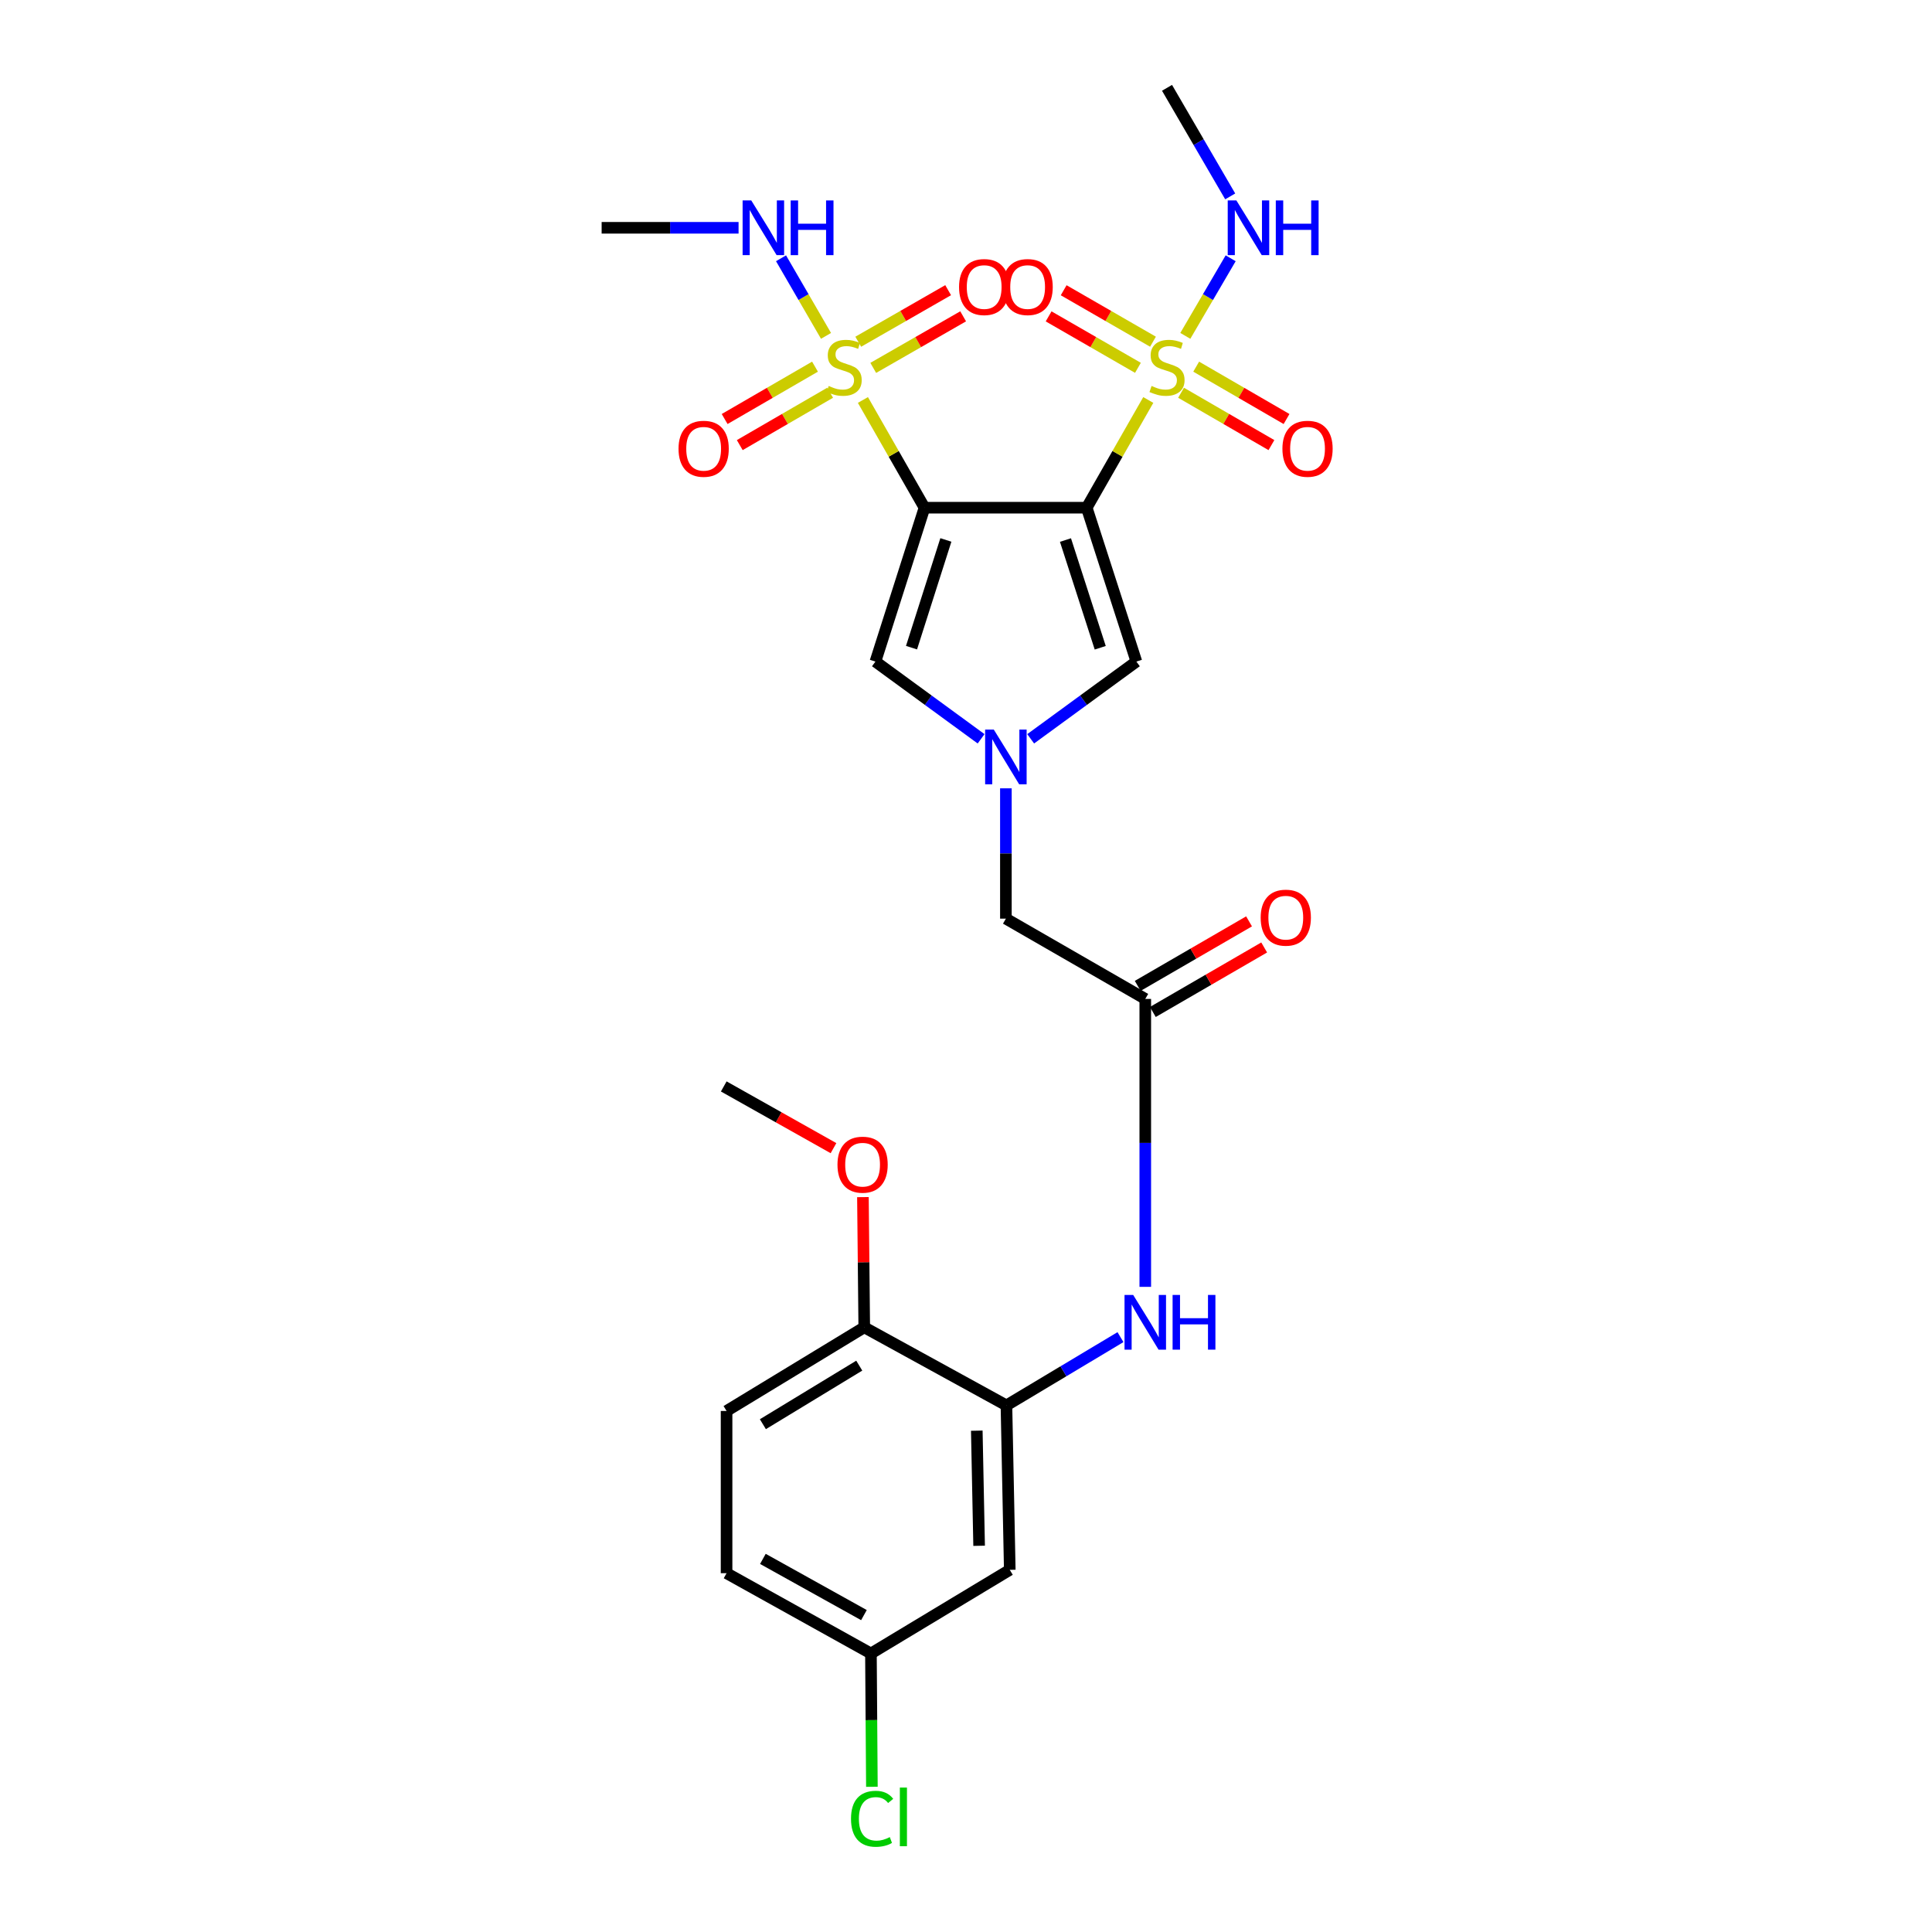 <?xml version='1.0' encoding='iso-8859-1'?>
<svg version='1.1' baseProfile='full'
              xmlns='http://www.w3.org/2000/svg'
                      xmlns:rdkit='http://www.rdkit.org/xml'
                      xmlns:xlink='http://www.w3.org/1999/xlink'
                  xml:space='preserve'
width='1000px' height='1000px' viewBox='0 0 1000 1000'>
<!-- END OF HEADER -->
<rect style='opacity:1.0;fill:#FFFFFF;stroke:none' width='1000' height='1000' x='0' y='0'> </rect>
<path class='bond-0' d='M 562.486,262.784 L 478.518,262.784' style='fill:none;fill-rule:evenodd;stroke:#000000;stroke-width:6px;stroke-linecap:butt;stroke-linejoin:miter;stroke-opacity:1' />
<path class='bond-1' d='M 562.486,262.784 L 578.417,234.906' style='fill:none;fill-rule:evenodd;stroke:#000000;stroke-width:6px;stroke-linecap:butt;stroke-linejoin:miter;stroke-opacity:1' />
<path class='bond-1' d='M 578.417,234.906 L 594.349,207.029' style='fill:none;fill-rule:evenodd;stroke:#CCCC00;stroke-width:6px;stroke-linecap:butt;stroke-linejoin:miter;stroke-opacity:1' />
<path class='bond-5' d='M 562.486,262.784 L 588.188,342.433' style='fill:none;fill-rule:evenodd;stroke:#000000;stroke-width:6px;stroke-linecap:butt;stroke-linejoin:miter;stroke-opacity:1' />
<path class='bond-5' d='M 551.486,279.525 L 569.478,335.279' style='fill:none;fill-rule:evenodd;stroke:#000000;stroke-width:6px;stroke-linecap:butt;stroke-linejoin:miter;stroke-opacity:1' />
<path class='bond-2' d='M 478.518,262.784 L 462.58,234.906' style='fill:none;fill-rule:evenodd;stroke:#000000;stroke-width:6px;stroke-linecap:butt;stroke-linejoin:miter;stroke-opacity:1' />
<path class='bond-2' d='M 462.58,234.906 L 446.642,207.029' style='fill:none;fill-rule:evenodd;stroke:#CCCC00;stroke-width:6px;stroke-linecap:butt;stroke-linejoin:miter;stroke-opacity:1' />
<path class='bond-4' d='M 478.518,262.784 L 453.119,342.433' style='fill:none;fill-rule:evenodd;stroke:#000000;stroke-width:6px;stroke-linecap:butt;stroke-linejoin:miter;stroke-opacity:1' />
<path class='bond-4' d='M 489.579,279.473 L 471.8,335.228' style='fill:none;fill-rule:evenodd;stroke:#000000;stroke-width:6px;stroke-linecap:butt;stroke-linejoin:miter;stroke-opacity:1' />
<path class='bond-10' d='M 611.317,203.286 L 634.702,216.837' style='fill:none;fill-rule:evenodd;stroke:#CCCC00;stroke-width:6px;stroke-linecap:butt;stroke-linejoin:miter;stroke-opacity:1' />
<path class='bond-10' d='M 634.702,216.837 L 658.087,230.388' style='fill:none;fill-rule:evenodd;stroke:#FF0000;stroke-width:6px;stroke-linecap:butt;stroke-linejoin:miter;stroke-opacity:1' />
<path class='bond-10' d='M 619.143,189.781 L 642.528,203.332' style='fill:none;fill-rule:evenodd;stroke:#CCCC00;stroke-width:6px;stroke-linecap:butt;stroke-linejoin:miter;stroke-opacity:1' />
<path class='bond-10' d='M 642.528,203.332 L 665.913,216.882' style='fill:none;fill-rule:evenodd;stroke:#FF0000;stroke-width:6px;stroke-linecap:butt;stroke-linejoin:miter;stroke-opacity:1' />
<path class='bond-11' d='M 596.783,176.862 L 573.67,163.547' style='fill:none;fill-rule:evenodd;stroke:#CCCC00;stroke-width:6px;stroke-linecap:butt;stroke-linejoin:miter;stroke-opacity:1' />
<path class='bond-11' d='M 573.67,163.547 L 550.556,150.231' style='fill:none;fill-rule:evenodd;stroke:#FF0000;stroke-width:6px;stroke-linecap:butt;stroke-linejoin:miter;stroke-opacity:1' />
<path class='bond-11' d='M 588.992,190.387 L 565.878,177.072' style='fill:none;fill-rule:evenodd;stroke:#CCCC00;stroke-width:6px;stroke-linecap:butt;stroke-linejoin:miter;stroke-opacity:1' />
<path class='bond-11' d='M 565.878,177.072 L 542.764,163.756' style='fill:none;fill-rule:evenodd;stroke:#FF0000;stroke-width:6px;stroke-linecap:butt;stroke-linejoin:miter;stroke-opacity:1' />
<path class='bond-14' d='M 613.521,173.845 L 625.255,153.766' style='fill:none;fill-rule:evenodd;stroke:#CCCC00;stroke-width:6px;stroke-linecap:butt;stroke-linejoin:miter;stroke-opacity:1' />
<path class='bond-14' d='M 625.255,153.766 L 636.989,133.686' style='fill:none;fill-rule:evenodd;stroke:#0000FF;stroke-width:6px;stroke-linecap:butt;stroke-linejoin:miter;stroke-opacity:1' />
<path class='bond-9' d='M 421.843,189.781 L 398.458,203.332' style='fill:none;fill-rule:evenodd;stroke:#CCCC00;stroke-width:6px;stroke-linecap:butt;stroke-linejoin:miter;stroke-opacity:1' />
<path class='bond-9' d='M 398.458,203.332 L 375.074,216.882' style='fill:none;fill-rule:evenodd;stroke:#FF0000;stroke-width:6px;stroke-linecap:butt;stroke-linejoin:miter;stroke-opacity:1' />
<path class='bond-9' d='M 429.669,203.286 L 406.284,216.837' style='fill:none;fill-rule:evenodd;stroke:#CCCC00;stroke-width:6px;stroke-linecap:butt;stroke-linejoin:miter;stroke-opacity:1' />
<path class='bond-9' d='M 406.284,216.837 L 382.9,230.388' style='fill:none;fill-rule:evenodd;stroke:#FF0000;stroke-width:6px;stroke-linecap:butt;stroke-linejoin:miter;stroke-opacity:1' />
<path class='bond-12' d='M 451.989,190.419 L 475.256,177.075' style='fill:none;fill-rule:evenodd;stroke:#CCCC00;stroke-width:6px;stroke-linecap:butt;stroke-linejoin:miter;stroke-opacity:1' />
<path class='bond-12' d='M 475.256,177.075 L 498.523,163.73' style='fill:none;fill-rule:evenodd;stroke:#FF0000;stroke-width:6px;stroke-linecap:butt;stroke-linejoin:miter;stroke-opacity:1' />
<path class='bond-12' d='M 444.223,176.879 L 467.49,163.535' style='fill:none;fill-rule:evenodd;stroke:#CCCC00;stroke-width:6px;stroke-linecap:butt;stroke-linejoin:miter;stroke-opacity:1' />
<path class='bond-12' d='M 467.49,163.535 L 490.757,150.19' style='fill:none;fill-rule:evenodd;stroke:#FF0000;stroke-width:6px;stroke-linecap:butt;stroke-linejoin:miter;stroke-opacity:1' />
<path class='bond-15' d='M 427.544,173.85 L 415.902,153.766' style='fill:none;fill-rule:evenodd;stroke:#CCCC00;stroke-width:6px;stroke-linecap:butt;stroke-linejoin:miter;stroke-opacity:1' />
<path class='bond-15' d='M 415.902,153.766 L 404.26,133.683' style='fill:none;fill-rule:evenodd;stroke:#0000FF;stroke-width:6px;stroke-linecap:butt;stroke-linejoin:miter;stroke-opacity:1' />
<path class='bond-3' d='M 533.476,382.408 L 560.832,362.42' style='fill:none;fill-rule:evenodd;stroke:#0000FF;stroke-width:6px;stroke-linecap:butt;stroke-linejoin:miter;stroke-opacity:1' />
<path class='bond-3' d='M 560.832,362.42 L 588.188,342.433' style='fill:none;fill-rule:evenodd;stroke:#000000;stroke-width:6px;stroke-linecap:butt;stroke-linejoin:miter;stroke-opacity:1' />
<path class='bond-16' d='M 520.645,408.036 L 520.645,441.763' style='fill:none;fill-rule:evenodd;stroke:#0000FF;stroke-width:6px;stroke-linecap:butt;stroke-linejoin:miter;stroke-opacity:1' />
<path class='bond-16' d='M 520.645,441.763 L 520.645,475.491' style='fill:none;fill-rule:evenodd;stroke:#000000;stroke-width:6px;stroke-linecap:butt;stroke-linejoin:miter;stroke-opacity:1' />
<path class='bond-27' d='M 507.814,382.406 L 480.466,362.419' style='fill:none;fill-rule:evenodd;stroke:#0000FF;stroke-width:6px;stroke-linecap:butt;stroke-linejoin:miter;stroke-opacity:1' />
<path class='bond-27' d='M 480.466,362.419 L 453.119,342.433' style='fill:none;fill-rule:evenodd;stroke:#000000;stroke-width:6px;stroke-linecap:butt;stroke-linejoin:miter;stroke-opacity:1' />
<path class='bond-6' d='M 520.931,727.428 L 550.445,709.763' style='fill:none;fill-rule:evenodd;stroke:#000000;stroke-width:6px;stroke-linecap:butt;stroke-linejoin:miter;stroke-opacity:1' />
<path class='bond-6' d='M 550.445,709.763 L 579.959,692.098' style='fill:none;fill-rule:evenodd;stroke:#0000FF;stroke-width:6px;stroke-linecap:butt;stroke-linejoin:miter;stroke-opacity:1' />
<path class='bond-13' d='M 520.931,727.428 L 522.657,812.549' style='fill:none;fill-rule:evenodd;stroke:#000000;stroke-width:6px;stroke-linecap:butt;stroke-linejoin:miter;stroke-opacity:1' />
<path class='bond-13' d='M 505.584,740.513 L 506.792,800.098' style='fill:none;fill-rule:evenodd;stroke:#000000;stroke-width:6px;stroke-linecap:butt;stroke-linejoin:miter;stroke-opacity:1' />
<path class='bond-17' d='M 520.931,727.428 L 447.335,687.018' style='fill:none;fill-rule:evenodd;stroke:#000000;stroke-width:6px;stroke-linecap:butt;stroke-linejoin:miter;stroke-opacity:1' />
<path class='bond-7' d='M 592.793,666.073 L 592.793,591.559' style='fill:none;fill-rule:evenodd;stroke:#0000FF;stroke-width:6px;stroke-linecap:butt;stroke-linejoin:miter;stroke-opacity:1' />
<path class='bond-7' d='M 592.793,591.559 L 592.793,517.045' style='fill:none;fill-rule:evenodd;stroke:#000000;stroke-width:6px;stroke-linecap:butt;stroke-linejoin:miter;stroke-opacity:1' />
<path class='bond-8' d='M 592.793,517.045 L 520.645,475.491' style='fill:none;fill-rule:evenodd;stroke:#000000;stroke-width:6px;stroke-linecap:butt;stroke-linejoin:miter;stroke-opacity:1' />
<path class='bond-18' d='M 596.706,523.798 L 625.52,507.101' style='fill:none;fill-rule:evenodd;stroke:#000000;stroke-width:6px;stroke-linecap:butt;stroke-linejoin:miter;stroke-opacity:1' />
<path class='bond-18' d='M 625.52,507.101 L 654.334,490.404' style='fill:none;fill-rule:evenodd;stroke:#FF0000;stroke-width:6px;stroke-linecap:butt;stroke-linejoin:miter;stroke-opacity:1' />
<path class='bond-18' d='M 588.88,510.293 L 617.694,493.596' style='fill:none;fill-rule:evenodd;stroke:#000000;stroke-width:6px;stroke-linecap:butt;stroke-linejoin:miter;stroke-opacity:1' />
<path class='bond-18' d='M 617.694,493.596 L 646.508,476.899' style='fill:none;fill-rule:evenodd;stroke:#FF0000;stroke-width:6px;stroke-linecap:butt;stroke-linejoin:miter;stroke-opacity:1' />
<path class='bond-20' d='M 522.657,812.549 L 450.795,855.847' style='fill:none;fill-rule:evenodd;stroke:#000000;stroke-width:6px;stroke-linecap:butt;stroke-linejoin:miter;stroke-opacity:1' />
<path class='bond-24' d='M 636.751,101.651 L 620.4,73.553' style='fill:none;fill-rule:evenodd;stroke:#0000FF;stroke-width:6px;stroke-linecap:butt;stroke-linejoin:miter;stroke-opacity:1' />
<path class='bond-24' d='M 620.4,73.553 L 604.049,45.455' style='fill:none;fill-rule:evenodd;stroke:#000000;stroke-width:6px;stroke-linecap:butt;stroke-linejoin:miter;stroke-opacity:1' />
<path class='bond-25' d='M 382.281,117.906 L 346.844,117.906' style='fill:none;fill-rule:evenodd;stroke:#0000FF;stroke-width:6px;stroke-linecap:butt;stroke-linejoin:miter;stroke-opacity:1' />
<path class='bond-25' d='M 346.844,117.906 L 311.407,117.906' style='fill:none;fill-rule:evenodd;stroke:#000000;stroke-width:6px;stroke-linecap:butt;stroke-linejoin:miter;stroke-opacity:1' />
<path class='bond-19' d='M 447.335,687.018 L 376.071,730.316' style='fill:none;fill-rule:evenodd;stroke:#000000;stroke-width:6px;stroke-linecap:butt;stroke-linejoin:miter;stroke-opacity:1' />
<path class='bond-19' d='M 444.75,706.853 L 394.865,737.161' style='fill:none;fill-rule:evenodd;stroke:#000000;stroke-width:6px;stroke-linecap:butt;stroke-linejoin:miter;stroke-opacity:1' />
<path class='bond-23' d='M 447.335,687.018 L 446.991,653.32' style='fill:none;fill-rule:evenodd;stroke:#000000;stroke-width:6px;stroke-linecap:butt;stroke-linejoin:miter;stroke-opacity:1' />
<path class='bond-23' d='M 446.991,653.32 L 446.648,619.623' style='fill:none;fill-rule:evenodd;stroke:#FF0000;stroke-width:6px;stroke-linecap:butt;stroke-linejoin:miter;stroke-opacity:1' />
<path class='bond-21' d='M 376.071,730.316 L 376.071,814.284' style='fill:none;fill-rule:evenodd;stroke:#000000;stroke-width:6px;stroke-linecap:butt;stroke-linejoin:miter;stroke-opacity:1' />
<path class='bond-22' d='M 450.795,855.847 L 451.042,890.347' style='fill:none;fill-rule:evenodd;stroke:#000000;stroke-width:6px;stroke-linecap:butt;stroke-linejoin:miter;stroke-opacity:1' />
<path class='bond-22' d='M 451.042,890.347 L 451.29,924.847' style='fill:none;fill-rule:evenodd;stroke:#00CC00;stroke-width:6px;stroke-linecap:butt;stroke-linejoin:miter;stroke-opacity:1' />
<path class='bond-28' d='M 450.795,855.847 L 376.071,814.284' style='fill:none;fill-rule:evenodd;stroke:#000000;stroke-width:6px;stroke-linecap:butt;stroke-linejoin:miter;stroke-opacity:1' />
<path class='bond-28' d='M 447.174,835.972 L 394.867,806.877' style='fill:none;fill-rule:evenodd;stroke:#000000;stroke-width:6px;stroke-linecap:butt;stroke-linejoin:miter;stroke-opacity:1' />
<path class='bond-26' d='M 431.415,594.285 L 403.015,578.311' style='fill:none;fill-rule:evenodd;stroke:#FF0000;stroke-width:6px;stroke-linecap:butt;stroke-linejoin:miter;stroke-opacity:1' />
<path class='bond-26' d='M 403.015,578.311 L 374.614,562.337' style='fill:none;fill-rule:evenodd;stroke:#000000;stroke-width:6px;stroke-linecap:butt;stroke-linejoin:miter;stroke-opacity:1' />
<path  class='atom-2' d='M 596.049 199.774
Q 596.369 199.894, 597.689 200.454
Q 599.009 201.014, 600.449 201.374
Q 601.929 201.694, 603.369 201.694
Q 606.049 201.694, 607.609 200.414
Q 609.169 199.094, 609.169 196.814
Q 609.169 195.254, 608.369 194.294
Q 607.609 193.334, 606.409 192.814
Q 605.209 192.294, 603.209 191.694
Q 600.689 190.934, 599.169 190.214
Q 597.689 189.494, 596.609 187.974
Q 595.569 186.454, 595.569 183.894
Q 595.569 180.334, 597.969 178.134
Q 600.409 175.934, 605.209 175.934
Q 608.489 175.934, 612.209 177.494
L 611.289 180.574
Q 607.889 179.174, 605.329 179.174
Q 602.569 179.174, 601.049 180.334
Q 599.529 181.454, 599.569 183.414
Q 599.569 184.934, 600.329 185.854
Q 601.129 186.774, 602.249 187.294
Q 603.409 187.814, 605.329 188.414
Q 607.889 189.214, 609.409 190.014
Q 610.929 190.814, 612.009 192.454
Q 613.129 194.054, 613.129 196.814
Q 613.129 200.734, 610.489 202.854
Q 607.889 204.934, 603.529 204.934
Q 601.009 204.934, 599.089 204.374
Q 597.209 203.854, 594.969 202.934
L 596.049 199.774
' fill='#CCCC00'/>
<path  class='atom-3' d='M 428.937 199.774
Q 429.257 199.894, 430.577 200.454
Q 431.897 201.014, 433.337 201.374
Q 434.817 201.694, 436.257 201.694
Q 438.937 201.694, 440.497 200.414
Q 442.057 199.094, 442.057 196.814
Q 442.057 195.254, 441.257 194.294
Q 440.497 193.334, 439.297 192.814
Q 438.097 192.294, 436.097 191.694
Q 433.577 190.934, 432.057 190.214
Q 430.577 189.494, 429.497 187.974
Q 428.457 186.454, 428.457 183.894
Q 428.457 180.334, 430.857 178.134
Q 433.297 175.934, 438.097 175.934
Q 441.377 175.934, 445.097 177.494
L 444.177 180.574
Q 440.777 179.174, 438.217 179.174
Q 435.457 179.174, 433.937 180.334
Q 432.417 181.454, 432.457 183.414
Q 432.457 184.934, 433.217 185.854
Q 434.017 186.774, 435.137 187.294
Q 436.297 187.814, 438.217 188.414
Q 440.777 189.214, 442.297 190.014
Q 443.817 190.814, 444.897 192.454
Q 446.017 194.054, 446.017 196.814
Q 446.017 200.734, 443.377 202.854
Q 440.777 204.934, 436.417 204.934
Q 433.897 204.934, 431.977 204.374
Q 430.097 203.854, 427.857 202.934
L 428.937 199.774
' fill='#CCCC00'/>
<path  class='atom-4' d='M 514.385 377.623
L 523.665 392.623
Q 524.585 394.103, 526.065 396.783
Q 527.545 399.463, 527.625 399.623
L 527.625 377.623
L 531.385 377.623
L 531.385 405.943
L 527.505 405.943
L 517.545 389.543
Q 516.385 387.623, 515.145 385.423
Q 513.945 383.223, 513.585 382.543
L 513.585 405.943
L 509.905 405.943
L 509.905 377.623
L 514.385 377.623
' fill='#0000FF'/>
<path  class='atom-8' d='M 586.533 670.257
L 595.813 685.257
Q 596.733 686.737, 598.213 689.417
Q 599.693 692.097, 599.773 692.257
L 599.773 670.257
L 603.533 670.257
L 603.533 698.577
L 599.653 698.577
L 589.693 682.177
Q 588.533 680.257, 587.293 678.057
Q 586.093 675.857, 585.733 675.177
L 585.733 698.577
L 582.053 698.577
L 582.053 670.257
L 586.533 670.257
' fill='#0000FF'/>
<path  class='atom-8' d='M 606.933 670.257
L 610.773 670.257
L 610.773 682.297
L 625.253 682.297
L 625.253 670.257
L 629.093 670.257
L 629.093 698.577
L 625.253 698.577
L 625.253 685.497
L 610.773 685.497
L 610.773 698.577
L 606.933 698.577
L 606.933 670.257
' fill='#0000FF'/>
<path  class='atom-10' d='M 351.208 232.279
Q 351.208 225.479, 354.568 221.679
Q 357.928 217.879, 364.208 217.879
Q 370.488 217.879, 373.848 221.679
Q 377.208 225.479, 377.208 232.279
Q 377.208 239.159, 373.808 243.079
Q 370.408 246.959, 364.208 246.959
Q 357.968 246.959, 354.568 243.079
Q 351.208 239.199, 351.208 232.279
M 364.208 243.759
Q 368.528 243.759, 370.848 240.879
Q 373.208 237.959, 373.208 232.279
Q 373.208 226.719, 370.848 223.919
Q 368.528 221.079, 364.208 221.079
Q 359.888 221.079, 357.528 223.879
Q 355.208 226.679, 355.208 232.279
Q 355.208 237.999, 357.528 240.879
Q 359.888 243.759, 364.208 243.759
' fill='#FF0000'/>
<path  class='atom-11' d='M 663.778 232.279
Q 663.778 225.479, 667.138 221.679
Q 670.498 217.879, 676.778 217.879
Q 683.058 217.879, 686.418 221.679
Q 689.778 225.479, 689.778 232.279
Q 689.778 239.159, 686.378 243.079
Q 682.978 246.959, 676.778 246.959
Q 670.538 246.959, 667.138 243.079
Q 663.778 239.199, 663.778 232.279
M 676.778 243.759
Q 681.098 243.759, 683.418 240.879
Q 685.778 237.959, 685.778 232.279
Q 685.778 226.719, 683.418 223.919
Q 681.098 221.079, 676.778 221.079
Q 672.458 221.079, 670.098 223.879
Q 667.778 226.679, 667.778 232.279
Q 667.778 237.999, 670.098 240.879
Q 672.458 243.759, 676.778 243.759
' fill='#FF0000'/>
<path  class='atom-12' d='M 518.901 148.571
Q 518.901 141.771, 522.261 137.971
Q 525.621 134.171, 531.901 134.171
Q 538.181 134.171, 541.541 137.971
Q 544.901 141.771, 544.901 148.571
Q 544.901 155.451, 541.501 159.371
Q 538.101 163.251, 531.901 163.251
Q 525.661 163.251, 522.261 159.371
Q 518.901 155.491, 518.901 148.571
M 531.901 160.051
Q 536.221 160.051, 538.541 157.171
Q 540.901 154.251, 540.901 148.571
Q 540.901 143.011, 538.541 140.211
Q 536.221 137.371, 531.901 137.371
Q 527.581 137.371, 525.221 140.171
Q 522.901 142.971, 522.901 148.571
Q 522.901 154.291, 525.221 157.171
Q 527.581 160.051, 531.901 160.051
' fill='#FF0000'/>
<path  class='atom-13' d='M 496.406 148.571
Q 496.406 141.771, 499.766 137.971
Q 503.126 134.171, 509.406 134.171
Q 515.686 134.171, 519.046 137.971
Q 522.406 141.771, 522.406 148.571
Q 522.406 155.451, 519.006 159.371
Q 515.606 163.251, 509.406 163.251
Q 503.166 163.251, 499.766 159.371
Q 496.406 155.491, 496.406 148.571
M 509.406 160.051
Q 513.726 160.051, 516.046 157.171
Q 518.406 154.251, 518.406 148.571
Q 518.406 143.011, 516.046 140.211
Q 513.726 137.371, 509.406 137.371
Q 505.086 137.371, 502.726 140.171
Q 500.406 142.971, 500.406 148.571
Q 500.406 154.291, 502.726 157.171
Q 505.086 160.051, 509.406 160.051
' fill='#FF0000'/>
<path  class='atom-15' d='M 639.951 103.746
L 649.231 118.746
Q 650.151 120.226, 651.631 122.906
Q 653.111 125.586, 653.191 125.746
L 653.191 103.746
L 656.951 103.746
L 656.951 132.066
L 653.071 132.066
L 643.111 115.666
Q 641.951 113.746, 640.711 111.546
Q 639.511 109.346, 639.151 108.666
L 639.151 132.066
L 635.471 132.066
L 635.471 103.746
L 639.951 103.746
' fill='#0000FF'/>
<path  class='atom-15' d='M 660.351 103.746
L 664.191 103.746
L 664.191 115.786
L 678.671 115.786
L 678.671 103.746
L 682.511 103.746
L 682.511 132.066
L 678.671 132.066
L 678.671 118.986
L 664.191 118.986
L 664.191 132.066
L 660.351 132.066
L 660.351 103.746
' fill='#0000FF'/>
<path  class='atom-16' d='M 388.854 103.746
L 398.134 118.746
Q 399.054 120.226, 400.534 122.906
Q 402.014 125.586, 402.094 125.746
L 402.094 103.746
L 405.854 103.746
L 405.854 132.066
L 401.974 132.066
L 392.014 115.666
Q 390.854 113.746, 389.614 111.546
Q 388.414 109.346, 388.054 108.666
L 388.054 132.066
L 384.374 132.066
L 384.374 103.746
L 388.854 103.746
' fill='#0000FF'/>
<path  class='atom-16' d='M 409.254 103.746
L 413.094 103.746
L 413.094 115.786
L 427.574 115.786
L 427.574 103.746
L 431.414 103.746
L 431.414 132.066
L 427.574 132.066
L 427.574 118.986
L 413.094 118.986
L 413.094 132.066
L 409.254 132.066
L 409.254 103.746
' fill='#0000FF'/>
<path  class='atom-19' d='M 652.522 474.981
Q 652.522 468.181, 655.882 464.381
Q 659.242 460.581, 665.522 460.581
Q 671.802 460.581, 675.162 464.381
Q 678.522 468.181, 678.522 474.981
Q 678.522 481.861, 675.122 485.781
Q 671.722 489.661, 665.522 489.661
Q 659.282 489.661, 655.882 485.781
Q 652.522 481.901, 652.522 474.981
M 665.522 486.461
Q 669.842 486.461, 672.162 483.581
Q 674.522 480.661, 674.522 474.981
Q 674.522 469.421, 672.162 466.621
Q 669.842 463.781, 665.522 463.781
Q 661.202 463.781, 658.842 466.581
Q 656.522 469.381, 656.522 474.981
Q 656.522 480.701, 658.842 483.581
Q 661.202 486.461, 665.522 486.461
' fill='#FF0000'/>
<path  class='atom-23' d='M 440.482 941.402
Q 440.482 934.362, 443.762 930.682
Q 447.082 926.962, 453.362 926.962
Q 459.202 926.962, 462.322 931.082
L 459.682 933.242
Q 457.402 930.242, 453.362 930.242
Q 449.082 930.242, 446.802 933.122
Q 444.562 935.962, 444.562 941.402
Q 444.562 947.002, 446.882 949.882
Q 449.242 952.762, 453.802 952.762
Q 456.922 952.762, 460.562 950.882
L 461.682 953.882
Q 460.202 954.842, 457.962 955.402
Q 455.722 955.962, 453.242 955.962
Q 447.082 955.962, 443.762 952.202
Q 440.482 948.442, 440.482 941.402
' fill='#00CC00'/>
<path  class='atom-23' d='M 465.762 925.242
L 469.442 925.242
L 469.442 955.602
L 465.762 955.602
L 465.762 925.242
' fill='#00CC00'/>
<path  class='atom-24' d='M 433.476 602.836
Q 433.476 596.036, 436.836 592.236
Q 440.196 588.436, 446.476 588.436
Q 452.756 588.436, 456.116 592.236
Q 459.476 596.036, 459.476 602.836
Q 459.476 609.716, 456.076 613.636
Q 452.676 617.516, 446.476 617.516
Q 440.236 617.516, 436.836 613.636
Q 433.476 609.756, 433.476 602.836
M 446.476 614.316
Q 450.796 614.316, 453.116 611.436
Q 455.476 608.516, 455.476 602.836
Q 455.476 597.276, 453.116 594.476
Q 450.796 591.636, 446.476 591.636
Q 442.156 591.636, 439.796 594.436
Q 437.476 597.236, 437.476 602.836
Q 437.476 608.556, 439.796 611.436
Q 442.156 614.316, 446.476 614.316
' fill='#FF0000'/>
</svg>
